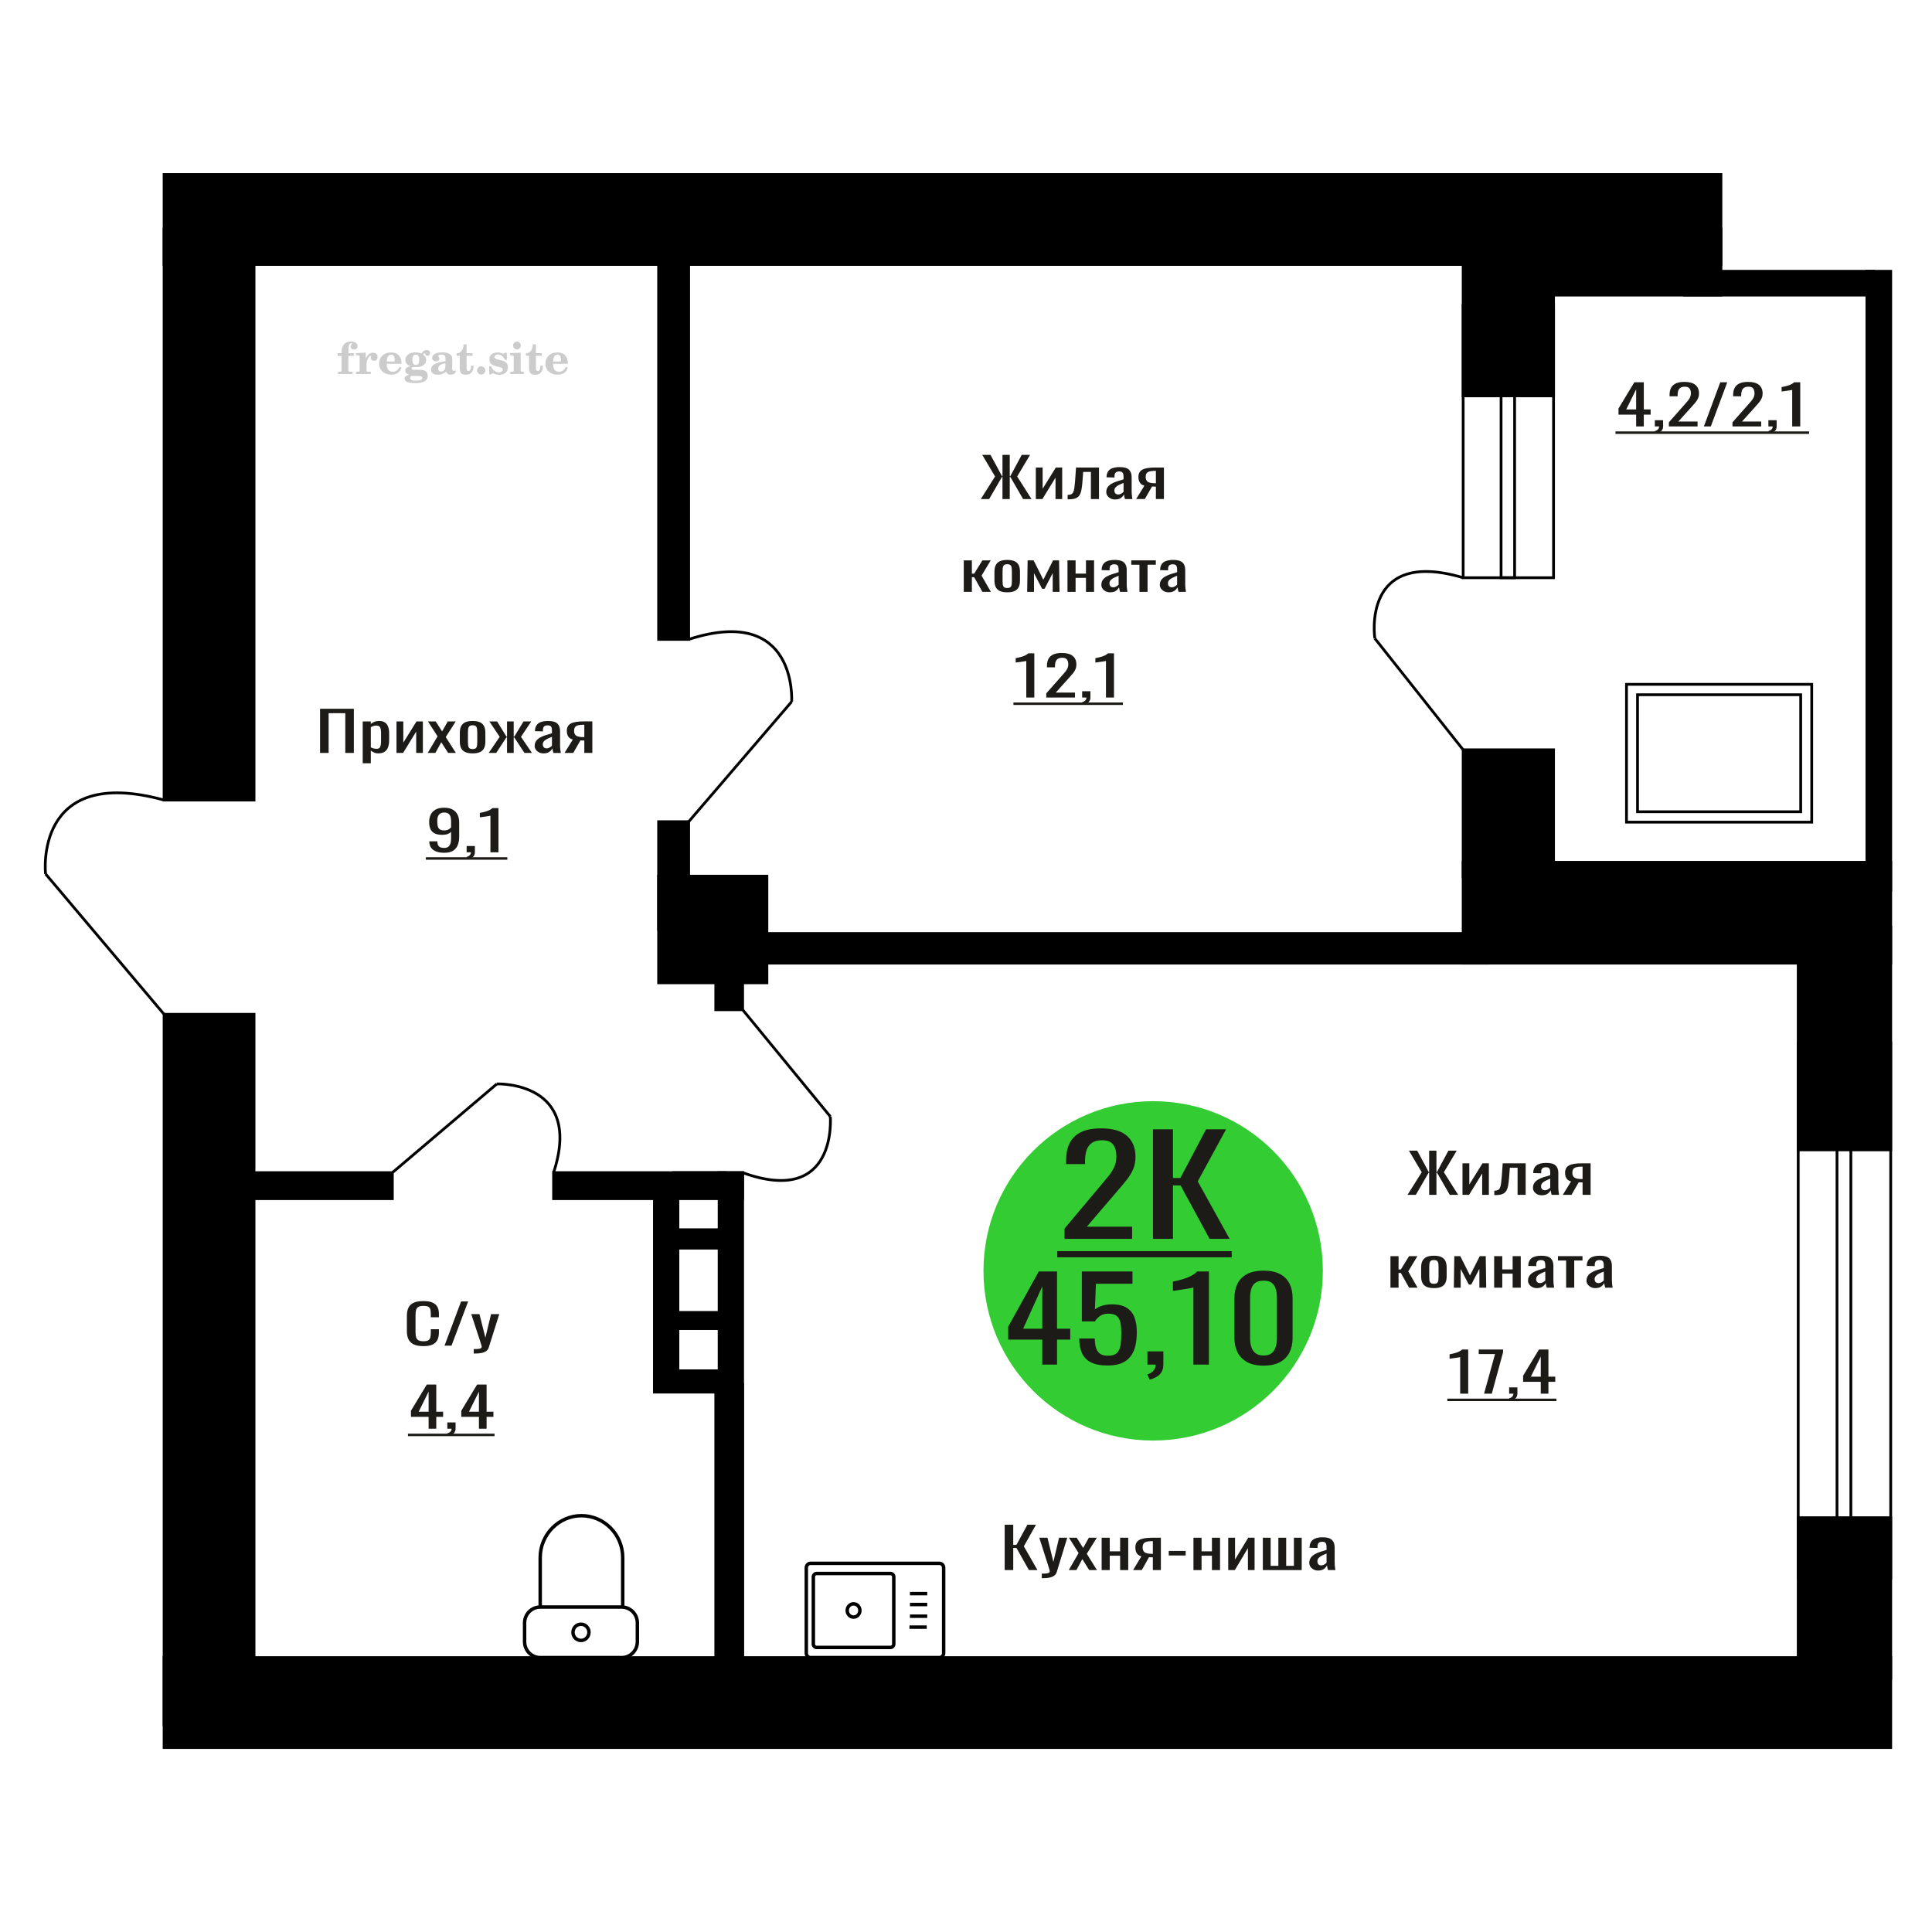 <?xml version="1.0" encoding="UTF-8"?>
<!DOCTYPE svg PUBLIC "-//W3C//DTD SVG 1.1//EN" "http://www.w3.org/Graphics/SVG/1.1/DTD/svg11.dtd">
<!-- Creator: CorelDRAW 2019 -->
<svg xmlns="http://www.w3.org/2000/svg" xml:space="preserve" width="140mm" height="140mm" version="1.1" style="shape-rendering:geometricPrecision; text-rendering:geometricPrecision; image-rendering:optimizeQuality; fill-rule:evenodd; clip-rule:evenodd"
viewBox="0 0 14000 14000"
 xmlns:xlink="http://www.w3.org/1999/xlink">
 <defs>
  <style type="text/css">
   <![CDATA[
    .str1 {stroke:black;stroke-width:25;stroke-miterlimit:22.926}
    .str0 {stroke:black;stroke-width:20;stroke-miterlimit:22.926}
    .fil4 {fill:none}
    .fil5 {fill:black}
    .fil1 {fill:#1C1B17}
    .fil2 {fill:#33CC33}
    .fil0 {fill:#1C1B17;fill-rule:nonzero}
    .fil3 {fill:#CCCCCC;fill-rule:nonzero}
   ]]>
  </style>
 </defs>
 <g id="Слой_x0020_1">
  <path class="fil0" d="M3068.31 9754.57c-31.54,0 -56.03,-4.75 -73.44,-14.23 -17.43,-9.49 -29.52,-22.27 -36.31,-38.34 -6.78,-16.07 -10.18,-33.99 -10.18,-53.75l0 -113.04c0,-21.6 3.4,-40.44 10.18,-56.51 6.79,-16.08 18.88,-28.53 36.31,-37.35 17.41,-8.83 41.9,-13.24 73.44,-13.24 27.88,0 49.97,3.69 66.3,11.06 16.31,7.38 28.05,17.92 35.2,31.62 7.16,13.7 10.73,30.17 10.73,49.41l0 25.29 -58.86 0 0 -22.53c0,-11.85 -0.82,-22.33 -2.48,-31.42 -1.66,-9.09 -6.14,-16.14 -13.47,-21.14 -7.34,-5.01 -19.63,-7.51 -36.86,-7.51 -17.61,0 -30.44,2.7 -38.52,8.1 -8.07,5.4 -13.29,13.04 -15.67,22.92 -2.4,9.88 -3.58,21.41 -3.58,34.59l0 126.86c0,16.08 1.83,28.79 5.5,38.14 3.66,9.36 9.72,16.01 18.15,19.96 8.44,3.96 19.81,5.93 34.12,5.93 16.87,0 28.96,-2.7 36.3,-8.1 7.34,-5.4 11.92,-12.85 13.75,-22.33 1.84,-9.49 2.76,-20.55 2.76,-33.2l0 -23.71 58.86 0 0 23.71c0,19.5 -3.29,36.69 -9.91,51.58 -6.59,14.88 -17.97,26.48 -34.1,34.78 -16.13,8.3 -38.88,12.45 -68.22,12.45z"/>
  <polygon id="1" class="fil0" points="3221.25,9751.01 3341.18,9430.87 3392.34,9430.87 3271.86,9751.01 "/>
  <path id="2" class="fil0" d="M3433.06 9808.32l0 -32.41c14.29,0 25.67,-0.46 34.1,-1.38 8.44,-0.93 14.49,-2.64 18.15,-5.14 3.68,-2.5 5.5,-6 5.5,-10.48 0,-2.37 -1.28,-7.64 -3.84,-15.8 -2.58,-8.17 -5.32,-16.87 -8.25,-26.09l-63.83 -194.45 59.43 0 42.91 170.74 41.26 -170.74 59.41 0 -75.92 241.09c-3.3,11.06 -9.35,19.82 -18.15,26.28 -8.81,6.46 -20.09,11.13 -33.84,14.03 -13.75,2.9 -30.34,4.35 -49.79,4.35l-7.14 0z"/>
  <path class="fil0" d="M3105.86 10352.94l0 -85.76 -127.89 0 0 -44.27 114.82 -190.11 68.58 0 0 196.83 49.53 0 0 37.55 -49.53 0 0 85.76 -55.51 0zm-71.84 -123.31l71.84 0 0 -145.45 -71.84 145.45z"/>
  <path id="1" class="fil0" d="M3250.09 10404.72l-9.26 -18.19c9.79,-2.37 17.5,-6.52 23.14,-12.45 5.61,-5.92 8.42,-12.97 8.42,-21.14l-31.02 0 0 -45.45 59.87 0 0 44.66c0,13.96 -4.17,25.1 -12.52,33.4 -8.34,8.3 -21.22,14.69 -38.63,19.17z"/>
  <path id="2" class="fil0" d="M3470.5 10352.94l0 -85.76 -127.89 0 0 -44.27 114.82 -190.11 68.57 0 0 196.83 49.53 0 0 37.55 -49.53 0 0 85.76 -55.5 0zm-71.84 -123.31l71.84 0 0 -145.45 -71.84 145.45z"/>
  <polygon id="3" class="fil1" points="2956.2,10388.87 3583.7,10388.87 3583.7,10406.84 2956.2,10406.84 "/>
  <circle class="fil2" cx="8356.24" cy="9209.18" r="1229.62"/>
  <path class="fil0" d="M7552.53 9888.36l0 -180.8 -246.98 0 0 -93.31 221.77 -400.76 132.42 0 0 414.92 95.64 0 0 79.15 -95.64 0 0 180.8 -107.21 0zm-138.73 -259.95l138.73 0 0 -306.61 -138.73 306.61z"/>
  <path id="1" class="fil0" d="M8026.54 9895.03c-51.15,0 -91.79,-7.78 -121.92,-23.33 -30.13,-15.56 -51.67,-38.05 -64.64,-67.49 -12.95,-29.44 -19.44,-64.43 -19.44,-104.98l112.46 0c0,20 2.1,39.58 6.31,58.74 4.2,19.16 13.13,34.99 26.79,47.49 13.66,12.5 34.52,18.75 62.54,18.75 30.83,0 52.9,-7.09 66.22,-21.25 13.31,-14.16 21.72,-33.33 25.21,-57.49 3.51,-24.16 5.27,-51.52 5.27,-82.07 0,-30.55 -2.11,-56.51 -6.31,-77.9 -4.2,-21.38 -12.97,-37.77 -26.28,-49.15 -13.31,-11.39 -34.33,-17.08 -63.06,-17.08 -23.12,0 -42.74,5.69 -58.86,17.08 -16.11,11.38 -28.03,24.3 -35.73,38.74l-95.64 0 0 -361.6 366.8 0 0 89.15 -264.86 0 -7.35 186.63c14.01,-11.66 31.36,-20.83 52.02,-27.49 20.68,-6.67 44.33,-10 70.94,-10 46.25,0 82.52,8.61 108.79,25.83 26.27,17.22 44.83,40.82 55.7,70.82 10.86,29.99 16.29,64.43 16.29,103.31 0,34.44 -3.15,66.51 -9.46,96.23 -6.3,29.72 -17.34,55.55 -33.11,77.49 -15.76,21.94 -37.3,39.02 -64.64,51.24 -27.32,12.22 -62,18.33 -104.04,18.33z"/>
  <path id="2" class="fil0" d="M8331.33 9997.51l-17.86 -38.33c18.91,-5 33.81,-13.75 44.67,-26.25 10.86,-12.49 16.28,-27.35 16.28,-44.57l-59.9 0 0 -95.81 115.61 0 0 94.14c0,29.44 -8.06,52.91 -24.17,70.41 -16.12,17.49 -41,30.96 -74.63,40.41z"/>
  <path id="3" class="fil0" d="M8647.68 9888.36l0 -558.22c-0.7,0.55 -8.58,2.22 -23.64,5 -15.08,2.77 -32.07,5.55 -50.98,8.33 -18.92,2.77 -35.73,5.27 -50.45,7.5 -14.71,2.22 -22.42,3.33 -23.11,3.33l0 -67.49c11.9,-2.22 25.74,-5.28 41.51,-9.16 15.76,-3.89 31.88,-8.61 48.34,-14.17 16.46,-5.55 32.23,-12.5 47.29,-20.83 15.08,-8.33 27.85,-18.05 38.36,-29.16l85.14 0 0 674.87 -112.46 0z"/>
  <path id="4" class="fil0" d="M9156.37 9895.86c-48.34,0 -88.11,-8.61 -119.28,-25.83 -31.18,-17.22 -54.31,-40.83 -69.37,-70.82 -15.07,-29.99 -22.6,-64.15 -22.6,-102.48l0 -290.78c0,-39.43 7.36,-74.01 22.07,-103.73 14.71,-29.71 37.67,-52.9 68.84,-69.56 31.18,-16.67 71.3,-25 120.34,-25 49.05,0 88.99,8.33 119.82,25 30.83,16.66 53.6,39.85 68.32,69.56 14.7,29.72 22.07,64.3 22.07,103.73l0 290.78c0,38.88 -7.54,73.32 -22.6,103.31 -15.07,30 -38.01,53.47 -68.84,70.41 -30.83,16.94 -70.42,25.41 -118.77,25.41zm0 -73.32c26.63,0 46.78,-6.11 60.44,-18.33 13.66,-12.22 23.12,-27.91 28.37,-47.07 5.26,-19.17 7.88,-39.02 7.88,-59.58l0 -292.44c0,-21.66 -2.44,-42.07 -7.35,-61.24 -4.91,-19.16 -14.19,-34.57 -27.85,-46.24 -13.67,-11.66 -34.16,-17.49 -61.49,-17.49 -27.32,0 -48,5.83 -62.01,17.49 -14,11.67 -23.46,27.08 -28.37,46.24 -4.91,19.17 -7.35,39.58 -7.35,61.24l0 292.44c0,20.56 2.62,40.41 7.87,59.58 5.26,19.16 15.07,34.85 29.43,47.07 14.36,12.22 34.51,18.33 60.43,18.33z"/>
  <path class="fil0" d="M7713.9 8977.24l0 -74.48 264.1 -314.6c19.67,-23.53 37.84,-45.41 54.5,-65.67 16.67,-20.25 30.34,-41.65 41.03,-64.19 10.68,-22.54 16.02,-48.51 16.02,-77.92 0,-36.59 -7.69,-65.33 -23.07,-86.24 -15.39,-20.91 -42.31,-31.36 -80.77,-31.36 -32.48,0 -57.7,6.86 -75.65,20.58 -17.95,13.72 -30.34,31.69 -37.18,53.9 -6.84,22.22 -10.26,46.06 -10.26,71.55l0 26.46 -137.18 0 0 -27.44c0,-47.7 8.33,-88.7 24.99,-123 16.67,-34.3 43.61,-60.93 80.78,-79.88 37.18,-18.95 86.54,-28.42 148.08,-28.42 83.77,0 146.16,18.13 187.18,54.39 41.04,36.27 61.55,86.41 61.55,150.44 0,33.98 -5.35,63.71 -16.02,89.19 -10.69,25.48 -24.58,49.33 -41.68,71.54 -17.09,22.22 -35.9,45.09 -56.41,68.61l-238.47 278.33 328.22 0 0 88.21 -489.76 0z"/>
  <polygon id="1" class="fil0" points="8354.94,8977.24 8354.94,8183.39 8499.82,8183.39 8499.82,8536.21 8553.66,8536.21 8739.57,8183.39 8884.45,8183.39 8679.31,8560.71 8910.09,8977.24 8765.21,8977.24 8554.95,8590.12 8499.82,8590.12 8499.82,8977.24 "/>
  <polygon id="2" class="fil1" points="7661.34,9066.34 8925.47,9066.34 8925.47,9110.89 7661.34,9110.89 "/>
  <path class="fil3" d="M2446.79 2579.06l0 -20 28.15 0 0 -6.35c0,-24.71 5.87,-43.87 17.67,-57.58 11.8,-13.7 28.37,-20.53 49.64,-20.53 14.92,0 26.72,3.07 35.45,9.16 8.74,6.08 13.13,14.28 13.13,24.6 0,7.68 -2.33,13.71 -6.99,18.1 -4.65,4.39 -11.11,6.56 -19.42,6.56 -6.82,0 -12.38,-2.01 -16.67,-6.03 -4.28,-4.02 -6.45,-9.21 -6.45,-15.5 0,-6.62 2.96,-12.49 8.94,-17.68 1.22,-1.22 1.85,-2.01 1.85,-2.33 0,-1.11 -0.53,-1.96 -1.53,-2.43 -1.06,-0.53 -2.75,-0.8 -5.13,-0.8 -7.89,0 -13.34,4.03 -16.36,12.02 -3.07,7.99 -4.6,24.23 -4.6,48.73l0 10.06 39.95 0 0 20 -39.95 0 0 102.87c0,4.66 0.95,7.83 2.91,9.52 1.96,1.7 5.72,2.54 11.27,2.54l16.94 0 0 15.88 -105.41 0 0 -15.88 13.91 -0.31c4.24,-0.21 7.09,-1.11 8.63,-2.81 1.48,-1.64 2.22,-4.6 2.22,-8.94l0 -102.87 -28.15 0z"/>
  <path id="1" class="fil3" d="M2580.67 2709.87l0 -15.88 14.87 -0.31c4.34,-0.32 7.25,-1.27 8.68,-2.86 1.43,-1.59 2.17,-4.55 2.17,-8.89l0 -95.04c0,-5.08 -1.11,-8.47 -3.39,-10.11 -2.27,-1.64 -6.98,-2.48 -14.13,-2.48 -0.95,0 -2.48,0.05 -4.6,0.16 -2.12,0.1 -3.7,0.15 -4.87,0.15l0 -15.55 70.75 -3.5 0 43.71c6.25,-14.34 13.65,-25.18 22.39,-32.49 8.67,-7.25 18.46,-10.9 29.42,-10.9 10.16,0 18.41,2.86 24.76,8.52 6.35,5.72 9.53,12.97 9.53,21.86 0,8.67 -2.33,15.61 -7.04,20.85 -4.71,5.23 -10.9,7.83 -18.57,7.83 -7.15,0 -12.97,-2.28 -17.47,-6.88 -4.49,-4.61 -6.77,-10.59 -6.77,-17.94 0,-2.91 0.48,-5.56 1.43,-8.04 0.9,-2.49 2.38,-4.87 4.34,-7.15 -11.8,3.81 -20.75,12.01 -26.94,24.5 -6.19,12.49 -9.31,28.79 -9.31,48.84l0 33.66c0,4.34 0.74,7.3 2.22,8.94 1.54,1.7 4.39,2.6 8.63,2.81l20.27 0.31 0 15.88 -106.37 0z"/>
  <path id="2" class="fil3" d="M2895.05 2657.48l13.97 6.67c-4.97,16.62 -13.65,29.26 -26.09,37.89 -12.48,8.62 -28.31,12.91 -47.51,12.91 -26.36,0 -47.58,-7.41 -63.77,-22.17 -16.14,-14.77 -24.23,-34.13 -24.23,-58.1 0,-23.92 8.04,-43.4 24.07,-58.32 16.09,-14.92 37.1,-22.38 63.03,-22.38 23.65,0 42.01,6.82 55.14,20.53 13.12,13.65 19.68,32.86 19.68,57.52l0 4.18 -106.68 0 0 2.17c0,18.36 3.7,32.23 11.06,41.59 7.41,9.37 18.41,14.02 32.97,14.02 10.63,0 20,-3.06 28.04,-9.2 8.1,-6.14 14.87,-15.24 20.32,-27.31zm-92.39 -37.78l48.79 0c3.33,0 5.66,-0.74 6.98,-2.17 1.33,-1.43 2.02,-4.07 2.02,-7.94 0,-13.65 -2.07,-23.6 -6.14,-29.79 -4.08,-6.19 -10.48,-9.31 -19.26,-9.31 -10.11,0 -17.84,4.07 -23.18,12.17 -5.29,8.15 -8.36,20.48 -9.21,37.04z"/>
  <path id="3" class="fil3" d="M2967.65 2715.64c-10.26,-2.59 -17.99,-6.41 -23.23,-11.54 -5.23,-5.13 -7.83,-11.43 -7.83,-19 0,-8.36 3.44,-15.24 10.37,-20.69 6.94,-5.39 16.94,-9.1 29.96,-11.06 -12.81,-3.43 -22.55,-9.04 -29.27,-16.93 -6.72,-7.83 -10.1,-17.41 -10.1,-28.68 0,-16.09 6.82,-29.21 20.47,-39.26 13.66,-10.11 31.49,-15.14 53.5,-15.14 7.78,0 15.08,0.8 22.02,2.33 6.93,1.54 13.65,3.86 20.16,6.93l5.45 -7.88c4.23,-6.03 9.31,-10.64 15.18,-13.92 5.88,-3.28 12.02,-4.92 18.42,-4.92 7.04,0 12.75,2.01 17.2,6.03 4.44,4.08 6.67,9.26 6.67,15.56 0,6.19 -1.7,11.27 -5.14,15.13 -3.38,3.87 -7.83,5.82 -13.28,5.82 -3.76,0 -6.93,-0.79 -9.63,-2.38 -2.7,-1.64 -4.87,-4.07 -6.51,-7.35 -0.63,-1.27 -1,-2.81 -1.22,-4.66 -0.31,-2.59 -1.43,-3.91 -3.28,-4.02 -1.85,0 -3.91,0.9 -6.19,2.7 -2.27,1.8 -4.13,4.07 -5.55,6.82 7.83,5.4 13.54,11.17 17.14,17.36 3.6,6.25 5.4,13.39 5.4,21.43 0,16.14 -6.56,28.79 -19.63,37.94 -13.07,9.16 -31.23,13.76 -54.46,13.76 -1.95,0 -4.71,-0.1 -8.25,-0.32 -3.49,-0.21 -6.03,-0.31 -7.57,-0.31 -4.87,0 -8.68,0.9 -11.37,2.75 -2.76,1.8 -4.13,4.29 -4.13,7.46 0,3.65 1.21,6.19 3.65,7.62 2.43,1.43 6.67,2.17 12.75,2.17l23.02 0c12.07,0 22.6,0.37 31.54,1.16 8.99,0.8 15.13,1.8 18.57,3.02 8.68,3.12 15.45,8.26 20.32,15.5 4.87,7.25 7.31,15.62 7.31,25.09 0,16.72 -7.94,29.58 -23.82,38.57 -15.87,9 -38.63,13.5 -68.31,13.5 -25.24,0 -44.24,-2.75 -56.99,-8.2 -12.76,-5.51 -19.16,-13.66 -19.16,-24.5 0,-7.15 3.12,-13.08 9.31,-17.89 6.19,-4.82 15.03,-8.15 26.51,-10zm15.62 8.84c-4.03,1.64 -6.88,3.54 -8.58,5.66 -1.69,2.11 -2.54,4.87 -2.54,8.31 0,6.93 3.02,12.06 9,15.34 5.98,3.33 15.29,4.98 27.94,4.98 17.14,0 29.84,-1.59 38.05,-4.71 8.2,-3.18 12.33,-8.05 12.33,-14.72 0,-5.23 -2.23,-9.04 -6.67,-11.37 -4.45,-2.33 -12.07,-3.49 -22.86,-3.49l-46.67 0zm5.39 -117.59c0,13.07 1.96,22.6 5.88,28.58 3.97,5.98 10.1,8.99 18.52,8.99 8.46,0 14.71,-3.01 18.78,-9.1 4.02,-6.03 6.04,-15.5 6.04,-28.47 0,-12.7 -2.02,-22.12 -6.04,-28.2 -4.07,-6.09 -10.32,-9.16 -18.78,-9.16 -8.42,0 -14.55,3.07 -18.52,9.16 -3.92,6.08 -5.88,15.5 -5.88,28.2z"/>
  <path id="4" class="fil3" d="M3227.79 2633.03c-18.79,3.02 -32.17,7.47 -40.11,13.34 -7.99,5.87 -11.96,14.13 -11.96,24.82 0,6.51 1.8,11.64 5.34,15.5 3.55,3.81 8.37,5.72 14.35,5.72 9.78,0 17.67,-3.65 23.54,-10.96 5.88,-7.3 8.84,-17.3 8.84,-30l0 -18.42zm49.21 40.22c0,5.08 0.9,8.68 2.7,10.85 1.8,2.17 4.76,3.23 8.79,3.23 1.85,0 3.96,-0.53 6.35,-1.64 2.38,-1.06 3.86,-1.59 4.49,-1.59 1.22,0 2.23,0.37 2.97,1.22 0.68,0.84 1.06,2.01 1.06,3.59 0,6.62 -3.76,12.65 -11.33,18.16 -7.57,5.45 -16.61,8.2 -27.15,8.2 -7.88,0 -14.6,-2.07 -20.16,-6.25 -5.61,-4.18 -8.89,-9.57 -9.94,-16.14 -8.68,7.09 -18.53,12.6 -29.53,16.51 -11.01,3.92 -22.33,5.88 -34.03,5.88 -15.18,0 -26.99,-3.28 -35.35,-9.9 -8.36,-6.61 -12.54,-15.93 -12.54,-27.94 0,-15.98 8.42,-28.84 25.19,-38.47 16.78,-9.68 43.34,-16.93 79.59,-21.8l0 -17.25c0,-11.17 -2.22,-19.05 -6.67,-23.71 -4.44,-4.65 -11.85,-6.98 -22.17,-6.98 -6.72,0 -12.38,1.11 -16.94,3.33 -4.6,2.22 -6.93,4.82 -6.93,7.67 0,0.74 1.38,2.86 4.13,6.41 2.75,3.49 4.13,7.41 4.13,11.8 0,5.98 -2.33,10.79 -7.04,14.5 -4.71,3.65 -10.85,5.5 -18.36,5.5 -7.68,0 -14.03,-2.22 -19.11,-6.67 -5.02,-4.44 -7.56,-10 -7.56,-16.72 0,-13.23 6.35,-23.49 19.05,-30.8 12.75,-7.25 30.69,-10.9 53.97,-10.9 13.02,0 24.45,1.33 34.35,3.97 9.84,2.59 17.99,6.51 24.39,11.64 5.08,3.97 8.63,8.42 10.64,13.44 2.01,4.98 3.01,12.65 3.01,22.97l0 67.89z"/>
  <path id="5" class="fil3" d="M3430.84 2649.86c0,0.74 0.1,1.85 0.26,3.34 0.16,1.48 0.21,2.59 0.21,3.33 0,18.57 -4.92,33.07 -14.76,43.5 -9.9,10.37 -23.6,15.56 -41.12,15.56 -15.98,0 -27.36,-3.76 -34.08,-11.33 -6.72,-7.51 -10.05,-20.8 -10.05,-39.85l0 -86.62 -22.86 0 0 -17.04c15.72,-1 27.94,-7.14 36.62,-18.31 8.68,-11.16 13.44,-26.93 14.29,-47.2l21.8 0 0 63.82 42.86 0 0 18.73 -42.86 0 0 84.14c0,10.74 1,17.88 2.96,21.38 1.96,3.54 5.4,5.29 10.37,5.29 6.09,0 10.69,-3.23 13.87,-9.63 3.12,-6.41 4.87,-16.09 5.18,-29.11l17.31 0z"/>
  <path id="6" class="fil3" d="M3486.98 2654.62c8.05,0 15.03,2.92 20.91,8.79 5.87,5.82 8.83,12.8 8.83,20.95 0,8.21 -2.91,15.24 -8.78,21.12 -5.82,5.87 -12.81,8.84 -20.96,8.84 -8.09,0 -15.02,-2.97 -20.85,-8.84 -5.87,-5.88 -8.78,-12.91 -8.78,-21.12 0,-8.04 2.96,-15.02 8.84,-20.9 5.87,-5.87 12.8,-8.84 20.79,-8.84z"/>
  <path id="7" class="fil3" d="M3544.66 2653.99l13.71 0c6.51,14.39 14.76,25.4 24.76,33.02 10.06,7.62 21.22,11.43 33.61,11.43 8.09,0 14.49,-1.8 19.2,-5.34 4.77,-3.6 7.15,-8.37 7.15,-14.4 0,-5.4 -2.07,-9.52 -6.25,-12.43 -4.18,-2.91 -13.07,-5.77 -26.72,-8.58 -23.44,-4.49 -39.95,-10.84 -49.53,-18.94 -9.58,-8.1 -14.34,-19.42 -14.34,-33.97 0,-16.14 5.34,-28.63 16.03,-37.47 10.69,-8.89 25.88,-13.33 45.51,-13.33 7.3,0 14.29,0.9 20.8,2.75 6.56,1.85 12.54,4.5 17.94,7.99l12.43 -8.52 13.07 0 1.54 50.8 -14.92 0c-5.56,-11.91 -12.76,-21.27 -21.54,-27.99 -8.79,-6.72 -18.21,-10.11 -28.31,-10.11 -7.68,0 -13.92,1.69 -18.73,5.13 -4.87,3.44 -7.31,7.73 -7.31,12.91 0,9.85 12.54,16.99 37.57,21.44 3.02,0.52 5.35,0.95 6.99,1.27 17.67,3.28 31.01,9.26 39.9,17.93 8.89,8.68 13.33,19.95 13.33,33.77 0,16.66 -5.61,29.84 -16.82,39.58 -11.22,9.79 -26.52,14.66 -45.94,14.66 -8.67,0 -16.93,-1.01 -24.66,-3.07 -7.77,-2.07 -14.76,-5.03 -21.11,-8.95l-13.65 9.48 -12.75 0 -0.96 -59.06z"/>
  <path id="8" class="fil3" d="M3718.28 2503.49c0,-7.88 2.7,-14.55 8.15,-20 5.45,-5.5 12.01,-8.25 19.79,-8.25 7.46,0 13.92,2.75 19.42,8.31 5.45,5.55 8.2,12.17 8.2,19.94 0,7.78 -2.7,14.45 -8.15,20.11 -5.45,5.67 -11.9,8.47 -19.47,8.47 -7.78,0 -14.34,-2.75 -19.79,-8.31 -5.45,-5.55 -8.15,-12.27 -8.15,-20.27zm54.29 178.39c0,4.44 0.74,7.51 2.17,9.1 1.48,1.59 4.39,2.49 8.73,2.7l12.6 0.31 0 15.88 -98.11 0 0 -15.88 13.81 -0.31c4.29,-0.21 7.2,-1.11 8.68,-2.81 1.53,-1.64 2.28,-4.65 2.28,-8.99l0 -95.04c0,-5.03 -1.12,-8.42 -3.39,-10.06 -2.28,-1.64 -6.93,-2.48 -13.97,-2.48 -0.95,0 -2.44,0.05 -4.61,0.16 -2.11,0.1 -3.75,0.15 -5.02,0.15l0 -15.55 76.83 -3.5 0 126.32z"/>
  <path id="9" class="fil3" d="M3933.13 2649.86c0,0.74 0.1,1.85 0.26,3.34 0.16,1.48 0.21,2.59 0.21,3.33 0,18.57 -4.92,33.07 -14.76,43.5 -9.9,10.37 -23.6,15.56 -41.12,15.56 -15.98,0 -27.36,-3.76 -34.08,-11.33 -6.72,-7.51 -10.05,-20.8 -10.05,-39.85l0 -86.62 -22.86 0 0 -17.04c15.72,-1 27.94,-7.14 36.62,-18.31 8.68,-11.16 13.44,-26.93 14.29,-47.2l21.8 0 0 63.82 42.86 0 0 18.73 -42.86 0 0 84.14c0,10.74 1,17.88 2.96,21.38 1.96,3.54 5.4,5.29 10.37,5.29 6.09,0 10.69,-3.23 13.87,-9.63 3.12,-6.41 4.87,-16.09 5.18,-29.11l17.31 0z"/>
  <path id="10" class="fil3" d="M4100.29 2657.48l13.97 6.67c-4.97,16.62 -13.65,29.26 -26.09,37.89 -12.48,8.62 -28.31,12.91 -47.51,12.91 -26.36,0 -47.58,-7.41 -63.77,-22.17 -16.14,-14.77 -24.23,-34.13 -24.23,-58.1 0,-23.92 8.04,-43.4 24.07,-58.32 16.09,-14.92 37.1,-22.38 63.03,-22.38 23.65,0 42.01,6.82 55.14,20.53 13.12,13.65 19.68,32.86 19.68,57.52l0 4.18 -106.68 0 0 2.17c0,18.36 3.7,32.23 11.06,41.59 7.41,9.37 18.41,14.02 32.97,14.02 10.63,0 20,-3.06 28.04,-9.2 8.1,-6.14 14.87,-15.24 20.32,-27.31zm-92.39 -37.78l48.79 0c3.33,0 5.66,-0.74 6.98,-2.17 1.33,-1.43 2.02,-4.07 2.02,-7.94 0,-13.65 -2.07,-23.6 -6.14,-29.79 -4.08,-6.19 -10.48,-9.31 -19.26,-9.31 -10.11,0 -17.84,4.07 -23.18,12.17 -5.29,8.15 -8.36,20.48 -9.21,37.04z"/>
  <polygon class="fil0" points="7280.24,11377.47 7280.24,11048.83 7342.28,11048.83 7342.28,11194.89 7365.33,11194.89 7444.93,11048.83 7506.96,11048.83 7419.13,11205.03 7517.93,11377.47 7455.9,11377.47 7365.87,11217.21 7342.28,11217.21 7342.28,11377.47 "/>
  <path id="1" class="fil0" d="M7549.23 11436.3l0 -33.27c14.27,0 25.61,-0.47 34.02,-1.42 8.42,-0.95 14.47,-2.7 18.12,-5.27 3.67,-2.57 5.49,-6.16 5.49,-10.76 0,-2.43 -1.28,-7.84 -3.84,-16.22 -2.56,-8.39 -5.3,-17.32 -8.24,-26.78l-63.67 -199.62 59.29 0 42.81 175.27 41.17 -175.27 59.28 0 -75.75 247.49c-3.29,11.36 -9.33,20.36 -18.11,26.98 -8.79,6.63 -20.04,11.43 -33.76,14.41 -13.72,2.97 -30.28,4.46 -49.68,4.46l-7.13 0z"/>
  <polygon id="2" class="fil0" points="7744.65,11377.47 7816.02,11254.13 7746.3,11142.96 7802.29,11142.96 7848.95,11217.21 7890.12,11142.96 7947.76,11142.96 7875.31,11259.4 7948.86,11377.47 7892.87,11377.47 7842.92,11297.95 7800.1,11377.47 "/>
  <polygon id="3" class="fil0" points="7982.9,11377.47 7982.9,11142.96 8041.63,11142.96 8041.63,11241.55 8116.84,11241.55 8116.84,11142.96 8175.57,11142.96 8175.57,11377.47 8116.84,11377.47 8116.84,11273.2 8041.63,11273.2 8041.63,11377.47 "/>
  <path id="4" class="fil0" d="M8210.71 11377.47l59.83 -99.4c-10.24,-2.98 -18.58,-7.44 -24.98,-13.39 -6.4,-5.95 -11.07,-13.26 -13.99,-21.91 -2.93,-8.66 -4.39,-18.4 -4.39,-29.21 0,-12.45 2.19,-23.13 6.58,-32.06 4.39,-8.92 11.34,-16.23 20.87,-21.91 9.51,-5.68 22.13,-9.87 37.87,-12.57 15.73,-2.71 35.13,-4.06 58.19,-4.06l61.48 0 0 234.51 -58.19 0 0 -92.51c-5.85,0 -10.8,-0.06 -14.82,-0.2 -4.03,-0.13 -8.41,-0.34 -13.18,-0.61l-52.14 93.32 -63.13 0zm136.68 -117.66c0.74,0 1.92,0 3.57,0 1.65,0 2.65,0 3.02,0l0 -92.1c-0.37,0 -1.37,0 -3.02,0 -1.65,0 -2.65,0 -3.02,0 -17.19,0 -30.83,1.55 -40.9,4.66 -10.07,3.11 -17.1,7.98 -21.13,14.61 -4.02,6.63 -6.04,15.49 -6.04,26.58 0,15.41 4.67,26.91 14.01,34.48 9.32,7.58 27.16,11.5 53.51,11.77z"/>
  <polygon id="5" class="fil0" points="8469.26,11271.57 8469.26,11238.71 8591.68,11238.71 8591.68,11271.57 "/>
  <polygon id="6" class="fil0" points="8648.22,11377.47 8648.22,11142.96 8706.95,11142.96 8706.95,11241.55 8782.16,11241.55 8782.16,11142.96 8840.9,11142.96 8840.9,11377.47 8782.16,11377.47 8782.16,11273.2 8706.95,11273.2 8706.95,11377.47 "/>
  <polygon id="7" class="fil0" points="8900.18,11377.47 8900.18,11142.96 8949.59,11142.96 8949.59,11300.79 9045.1,11142.96 9091.21,11142.96 9091.21,11377.47 9042.91,11377.47 9042.91,11218.42 8947.94,11377.47 "/>
  <polygon id="8" class="fil0" points="9151.05,11377.47 9151.05,11142.96 9207.59,11142.96 9207.59,11346.63 9263.58,11346.63 9263.58,11142.96 9320.12,11142.96 9320.12,11346.63 9376.12,11346.63 9376.12,11142.96 9432.66,11142.96 9432.66,11377.47 "/>
  <path id="9" class="fil0" d="M9551.23 11380.72c-12.44,0 -23.43,-2.64 -32.94,-7.92 -9.51,-5.27 -17.02,-12.03 -22.5,-20.28 -5.49,-8.25 -8.24,-16.98 -8.24,-26.17 0,-14.61 3.3,-26.92 9.88,-36.92 6.59,-10.01 15.65,-18.46 27.18,-25.36 11.53,-6.9 24.88,-12.92 40.07,-18.06 15.18,-5.14 31.19,-10.14 48.03,-15.01l0 -16.63c0,-9.47 -0.73,-17.31 -2.2,-23.54 -1.46,-6.22 -4.48,-10.88 -9.05,-13.99 -4.58,-3.11 -11.44,-4.67 -20.6,-4.67 -8.05,0 -14.54,1.35 -19.48,4.06 -4.94,2.7 -8.51,6.56 -10.7,11.56 -2.19,5.01 -3.29,10.89 -3.29,17.65l0 11.77 -58.19 -1.63c0.73,-25.96 8.78,-45.1 24.15,-57.41 15.37,-12.3 39.16,-18.46 71.36,-18.46 31.48,0 53.8,6.36 66.97,19.07 13.18,12.71 19.77,31.11 19.77,55.18l0 107.11c0,7.31 0.27,14.34 0.82,21.1 0.54,6.76 1.29,13.05 2.19,18.87 0.92,5.81 1.75,11.29 2.48,16.43l-53.8 0c-1.1,-4.33 -2.47,-9.81 -4.12,-16.43 -1.64,-6.63 -2.83,-12.65 -3.56,-18.06 -3.67,9.2 -10.72,17.79 -21.13,25.77 -10.43,7.98 -24.8,11.97 -43.1,11.97zm23.06 -37.33c5.84,0 11.34,-1.22 16.46,-3.65 5.12,-2.44 9.71,-5.21 13.72,-8.32 4.04,-3.11 6.78,-5.61 8.24,-7.51l0 -66.54c-9.16,3.79 -17.75,7.58 -25.8,11.36 -8.05,3.79 -15.1,7.78 -21.13,11.97 -6.05,4.2 -10.8,8.93 -14.28,14.2 -3.47,5.28 -5.22,11.3 -5.22,18.06 0,9.47 2.38,16.9 7.15,22.31 4.75,5.41 11.7,8.12 20.86,8.12z"/>
  <polygon class="fil0" points="2319.29,5456.07 2319.29,5135.93 2564.13,5135.93 2564.13,5456.07 2502.1,5456.07 2502.1,5167.95 2381.32,5167.95 2381.32,5456.07 "/>
  <path id="1" class="fil0" d="M2628.35 5531.16l0 -303.53 58.74 0 0 18.18c6.96,-5.8 15.38,-10.81 25.26,-15.02 9.89,-4.22 21.6,-6.32 35.14,-6.32 16.46,0 29.54,3.09 39.25,9.28 9.7,6.2 16.92,13.97 21.68,23.32 4.75,9.36 7.86,18.84 9.34,28.46 1.45,9.62 2.19,17.85 2.19,24.7l0 55.33c0,16.08 -2.19,31.29 -6.6,45.65 -4.39,14.36 -12.35,25.95 -23.87,34.78 -11.53,8.83 -27.73,13.24 -48.59,13.24 -11.33,0 -21.4,-2.04 -30.18,-6.12 -8.79,-4.09 -16.66,-8.77 -23.62,-14.03l0 92.08 -58.74 0zm101.01 -105.13c10.25,0 17.57,-2.7 21.96,-8.1 4.4,-5.4 7.14,-12.71 8.24,-21.93 1.1,-9.23 1.65,-19.37 1.65,-30.44l0 -55.33c0,-9.49 -0.74,-18.25 -2.19,-26.28 -1.48,-8.04 -4.59,-14.43 -9.34,-19.17 -4.76,-4.74 -12.26,-7.12 -22.51,-7.12 -7.68,0 -15,1.19 -21.96,3.56 -6.95,2.37 -12.99,5.14 -18.12,8.3l0 146.24c5.49,2.89 11.71,5.33 18.67,7.31 6.96,1.97 14.82,2.96 23.6,2.96z"/>
  <polygon id="2" class="fil0" points="2873.19,5456.07 2873.19,5227.63 2922.6,5227.63 2922.6,5381.37 3018.12,5227.63 3064.23,5227.63 3064.23,5456.07 3015.92,5456.07 3015.92,5301.14 2920.96,5456.07 "/>
  <polygon id="3" class="fil0" points="3099.37,5456.07 3170.74,5335.92 3101.01,5227.63 3157.01,5227.63 3203.67,5299.95 3244.84,5227.63 3302.48,5227.63 3230.02,5341.06 3303.58,5456.07 3247.59,5456.07 3197.63,5378.6 3154.82,5456.07 "/>
  <path id="4" class="fil0" d="M3424.89 5459.23c-23.42,0 -41.9,-3.42 -55.43,-10.27 -13.54,-6.85 -23.16,-16.6 -28.82,-29.25 -5.68,-12.65 -8.52,-27.54 -8.52,-44.66l0 -66.4c0,-17.13 2.84,-32.01 8.52,-44.66 5.66,-12.65 15.28,-22.4 28.82,-29.25 13.53,-6.85 32.01,-10.27 55.43,-10.27 23.43,0 41.82,3.42 55.17,10.27 13.36,6.85 22.88,16.6 28.56,29.25 5.67,12.65 8.5,27.53 8.5,44.66l0 66.4c0,17.12 -2.83,32.01 -8.5,44.66 -5.68,12.65 -15.2,22.4 -28.56,29.25 -13.35,6.85 -31.74,10.27 -55.17,10.27zm0 -31.22c11.35,0 19.31,-2.37 23.89,-7.12 4.57,-4.74 7.32,-11 8.23,-18.77 0.91,-7.77 1.37,-15.87 1.37,-24.31l0 -71.53c0,-8.7 -0.46,-16.87 -1.37,-24.51 -0.91,-7.64 -3.66,-13.9 -8.23,-18.77 -4.58,-4.87 -12.54,-7.31 -23.89,-7.31 -11.33,0 -19.39,2.44 -24.15,7.31 -4.75,4.87 -7.59,11.13 -8.5,18.77 -0.92,7.64 -1.38,15.81 -1.38,24.51l0 71.53c0,8.44 0.46,16.54 1.38,24.31 0.91,7.77 3.75,14.03 8.5,18.77 4.76,4.75 12.82,7.12 24.15,7.12z"/>
  <polygon id="5" class="fil0" points="3541.28,5456.07 3620.88,5339.48 3546.22,5227.63 3602.21,5227.63 3669.73,5337.5 3674.13,5337.5 3674.13,5227.63 3722.44,5227.63 3722.44,5337.5 3726.83,5337.5 3793.81,5227.63 3849.8,5227.63 3775.14,5339.48 3854.74,5456.07 3800.39,5456.07 3726.83,5343.82 3722.44,5343.82 3722.44,5456.07 3674.13,5456.07 3674.13,5343.82 3669.19,5343.82 3595.63,5456.07 "/>
  <path id="6" class="fil0" d="M3938.19 5459.23c-12.45,0 -23.43,-2.57 -32.95,-7.71 -9.51,-5.13 -17.01,-11.72 -22.5,-19.76 -5.48,-8.03 -8.24,-16.53 -8.24,-25.49 0,-14.23 3.3,-26.22 9.88,-35.96 6.6,-9.75 15.65,-17.99 27.18,-24.71 11.53,-6.72 24.88,-12.58 40.07,-17.58 15.19,-5.01 31.2,-9.89 48.04,-14.63l0 -16.2c0,-9.22 -0.73,-16.87 -2.2,-22.93 -1.46,-6.06 -4.49,-10.6 -9.05,-13.63 -4.57,-3.03 -11.44,-4.55 -20.59,-4.55 -8.06,0 -14.54,1.32 -19.49,3.96 -4.94,2.63 -8.51,6.39 -10.71,11.26 -2.19,4.87 -3.29,10.61 -3.29,17.19l0 11.46 -58.18 -1.58c0.72,-25.29 8.78,-43.93 24.15,-55.92 15.36,-11.99 39.16,-17.98 71.37,-17.98 31.47,0 53.79,6.19 66.96,18.57 13.18,12.38 19.77,30.3 19.77,53.75l0 104.34c0,7.12 0.27,13.97 0.82,20.55 0.55,6.59 1.29,12.72 2.2,18.38 0.91,5.67 1.74,11 2.46,16.01l-53.79 0c-1.1,-4.22 -2.48,-9.55 -4.11,-16.01 -1.66,-6.45 -2.84,-12.31 -3.57,-17.58 -3.67,8.95 -10.71,17.32 -21.14,25.09 -10.44,7.78 -24.8,11.66 -43.09,11.66zm23.06 -36.36c5.84,0 11.33,-1.19 16.46,-3.56 5.12,-2.37 9.71,-5.07 13.72,-8.1 4.03,-3.03 6.78,-5.47 8.24,-7.31l0 -64.82c-9.16,3.69 -17.76,7.38 -25.8,11.07 -8.05,3.69 -15.1,7.57 -21.14,11.66 -6.04,4.08 -10.79,8.69 -14.28,13.83 -3.47,5.14 -5.21,11 -5.21,17.59 0,9.22 2.38,16.47 7.14,21.74 4.75,5.27 11.71,7.9 20.87,7.9z"/>
  <path id="7" class="fil0" d="M4090.8 5456.07l59.83 -96.83c-10.25,-2.9 -18.57,-7.25 -24.97,-13.04 -6.4,-5.8 -11.07,-12.91 -14,-21.35 -2.93,-8.43 -4.39,-17.91 -4.39,-28.45 0,-12.12 2.19,-22.53 6.58,-31.23 4.39,-8.69 11.35,-15.81 20.87,-21.34 9.51,-5.53 22.14,-9.62 37.87,-12.25 15.74,-2.64 35.14,-3.95 58.2,-3.95l61.48 0 0 228.44 -58.19 0 0 -90.11c-5.86,0 -10.8,-0.07 -14.82,-0.2 -4.02,-0.13 -8.41,-0.33 -13.18,-0.59l-52.15 90.9 -63.13 0zm136.69 -114.62c0.73,0 1.93,0 3.57,0 1.65,0 2.65,0 3.02,0l0 -89.71c-0.37,0 -1.37,0 -3.02,0 -1.64,0 -2.66,0 -3.02,0 -17.19,0 -30.83,1.51 -40.89,4.54 -10.07,3.03 -17.11,7.77 -21.14,14.23 -4.03,6.45 -6.04,15.08 -6.04,25.89 0,15.02 4.66,26.21 14,33.59 9.33,7.38 27.17,11.2 53.52,11.46z"/>
  <path class="fil0" d="M10580.98 10099.06l0 -264.8c-0.35,0.26 -4.43,1.05 -12.24,2.37 -7.79,1.31 -16.59,2.63 -26.39,3.95 -9.79,1.32 -18.5,2.5 -26.13,3.56 -7.61,1.05 -11.6,1.58 -11.96,1.58l0 -32.02c6.17,-1.05 13.33,-2.5 21.49,-4.34 8.17,-1.85 16.51,-4.09 25.04,-6.72 8.52,-2.64 16.69,-5.93 24.48,-9.88 7.81,-3.96 14.43,-8.57 19.87,-13.84l44.08 0 0 320.14 -58.24 0z"/>
  <polygon id="1" class="fil0" points="10754.06,10099.06 10833.51,9812.12 10715.42,9812.12 10715.42,9778.92 10891.74,9778.92 10891.74,9799.48 10810.11,10099.06 "/>
  <path id="2" class="fil0" d="M10944.53 10150.84l-9.25 -18.19c9.79,-2.37 17.5,-6.52 23.13,-12.45 5.62,-5.92 8.43,-12.97 8.43,-21.14l-31.02 0 0 -45.45 59.87 0 0 44.66c0,13.96 -4.17,25.1 -12.52,33.4 -8.34,8.3 -21.22,14.69 -38.64,19.17z"/>
  <path id="3" class="fil0" d="M11164.95 10099.06l0 -85.76 -127.9 0 0 -44.27 114.83 -190.11 68.57 0 0 196.83 49.53 0 0 37.55 -49.53 0 0 85.76 -55.5 0zm-71.84 -123.31l71.84 0 0 -145.45 -71.84 145.45z"/>
  <polygon id="4" class="fil1" points="10487.93,10134.99 11278.15,10134.99 11278.15,10152.96 10487.93,10152.96 "/>
  <polygon class="fil0" points="10199.22,8658.26 10302.42,8494.63 10209.65,8338.12 10269.49,8338.12 10352.94,8492.66 10356.23,8492.66 10356.23,8338.12 10408.93,8338.12 10408.93,8492.66 10412.77,8492.66 10495.67,8338.12 10556.05,8338.12 10462.72,8494.63 10566.48,8658.26 10505.54,8658.26 10413.31,8498.19 10408.93,8498.19 10408.93,8658.26 10356.23,8658.26 10356.23,8498.19 10352.38,8498.19 10259.61,8658.26 "/>
  <polygon id="1" class="fil0" points="10597.77,8658.26 10597.77,8429.82 10647.18,8429.82 10647.18,8583.56 10742.7,8429.82 10788.81,8429.82 10788.81,8658.26 10740.5,8658.26 10740.5,8503.33 10645.54,8658.26 "/>
  <path id="2" class="fil0" d="M10828.34 8660.24l0 -32.02c10.97,0 19.67,-1.58 26.07,-4.74 6.41,-3.16 11.35,-8.5 14.82,-16.01 3.49,-7.51 6.14,-17.65 7.96,-30.43 1.84,-12.78 3.49,-28.79 4.95,-48.02l7.14 -99.2 166.33 0 0 228.44 -58.74 0 0 -196.43 -55.99 0 -4.95 67.19c-1.82,26.08 -4.47,47.69 -7.96,64.82 -3.47,17.12 -8.87,30.5 -16.19,40.11 -7.32,9.62 -17.1,16.41 -29.37,20.36 -12.26,3.95 -28.08,5.93 -47.49,5.93l-6.58 0z"/>
  <path id="3" class="fil0" d="M11172 8661.42c-12.44,0 -23.43,-2.57 -32.94,-7.71 -9.52,-5.13 -17.02,-11.72 -22.51,-19.76 -5.48,-8.03 -8.23,-16.53 -8.23,-25.49 0,-14.23 3.29,-26.22 9.87,-35.96 6.6,-9.75 15.66,-17.99 27.19,-24.71 11.52,-6.72 24.87,-12.58 40.07,-17.58 15.18,-5.01 31.19,-9.89 48.03,-14.63l0 -16.2c0,-9.22 -0.72,-16.87 -2.2,-22.93 -1.45,-6.06 -4.48,-10.6 -9.05,-13.63 -4.57,-3.03 -11.43,-4.55 -20.59,-4.55 -8.05,0 -14.54,1.32 -19.48,3.96 -4.95,2.63 -8.52,6.39 -10.71,11.26 -2.2,4.87 -3.3,10.61 -3.3,17.19l0 11.46 -58.18 -1.58c0.72,-25.29 8.78,-43.93 24.15,-55.92 15.37,-11.99 39.16,-17.98 71.37,-17.98 31.47,0 53.8,6.19 66.96,18.57 13.18,12.38 19.77,30.3 19.77,53.75l0 104.34c0,7.12 0.28,13.97 0.82,20.55 0.55,6.59 1.29,12.72 2.21,18.38 0.9,5.67 1.73,11 2.45,16.01l-53.79 0c-1.1,-4.22 -2.47,-9.55 -4.11,-16.01 -1.65,-6.45 -2.84,-12.31 -3.57,-17.58 -3.67,8.95 -10.71,17.32 -21.14,25.09 -10.43,7.78 -24.79,11.66 -43.09,11.66zm23.06 -36.36c5.85,0 11.33,-1.19 16.46,-3.56 5.12,-2.37 9.71,-5.07 13.72,-8.1 4.03,-3.03 6.78,-5.47 8.24,-7.31l0 -64.82c-9.15,3.69 -17.75,7.38 -25.79,11.07 -8.06,3.69 -15.1,7.57 -21.15,11.66 -6.04,4.08 -10.79,8.69 -14.27,13.83 -3.48,5.14 -5.21,11 -5.21,17.59 0,9.22 2.37,16.47 7.14,21.74 4.75,5.27 11.71,7.9 20.86,7.9z"/>
  <path id="4" class="fil0" d="M11324.61 8658.26l59.84 -96.83c-10.25,-2.9 -18.57,-7.25 -24.98,-13.04 -6.4,-5.8 -11.07,-12.91 -14,-21.35 -2.93,-8.43 -4.39,-17.91 -4.39,-28.45 0,-12.12 2.2,-22.53 6.59,-31.23 4.39,-8.69 11.34,-15.81 20.86,-21.34 9.51,-5.53 22.14,-9.62 37.88,-12.25 15.73,-2.64 35.14,-3.95 58.19,-3.95l61.48 0 0 228.44 -58.18 0 0 -90.11c-5.87,0 -10.81,-0.07 -14.82,-0.2 -4.03,-0.13 -8.42,-0.33 -13.19,-0.59l-52.15 90.9 -63.13 0zm136.69 -114.62c0.73,0 1.93,0 3.57,0 1.65,0 2.65,0 3.03,0l0 -89.71c-0.38,0 -1.38,0 -3.03,0 -1.64,0 -2.65,0 -3.02,0 -17.19,0 -30.83,1.51 -40.89,4.54 -10.07,3.03 -17.11,7.77 -21.14,14.23 -4.03,6.45 -6.04,15.08 -6.04,25.89 0,15.02 4.67,26.21 14,33.59 9.34,7.38 27.17,11.2 53.52,11.46z"/>
  <polygon id="5" class="fil0" points="10075.7,9330.94 10075.7,9102.5 10134.44,9102.5 10134.44,9198.93 10150.91,9198.93 10210.75,9102.5 10271.12,9102.5 10204.7,9213.16 10272.22,9330.94 10210.75,9330.94 10150.91,9224.23 10134.44,9224.23 10134.44,9330.94 "/>
  <path id="6" class="fil0" d="M10390.8 9334.1c-23.42,0 -41.91,-3.42 -55.44,-10.27 -13.54,-6.85 -23.15,-16.6 -28.82,-29.25 -5.68,-12.65 -8.51,-27.54 -8.51,-44.66l0 -66.4c0,-17.13 2.83,-32.01 8.51,-44.66 5.67,-12.65 15.28,-22.4 28.82,-29.25 13.53,-6.85 32.02,-10.27 55.44,-10.27 23.43,0 41.82,3.42 55.17,10.27 13.36,6.85 22.88,16.6 28.56,29.25 5.66,12.65 8.5,27.53 8.5,44.66l0 66.4c0,17.12 -2.84,32.01 -8.5,44.66 -5.68,12.65 -15.2,22.4 -28.56,29.25 -13.35,6.85 -31.74,10.27 -55.17,10.27zm0 -31.22c11.35,0 19.31,-2.37 23.89,-7.12 4.57,-4.74 7.32,-11 8.22,-18.77 0.92,-7.77 1.38,-15.87 1.38,-24.31l0 -71.53c0,-8.7 -0.46,-16.87 -1.38,-24.51 -0.9,-7.64 -3.65,-13.9 -8.22,-18.77 -4.58,-4.87 -12.54,-7.31 -23.89,-7.31 -11.34,0 -19.39,2.44 -24.16,7.31 -4.75,4.87 -7.58,11.13 -8.5,18.77 -0.91,7.64 -1.37,15.81 -1.37,24.51l0 71.53c0,8.44 0.46,16.54 1.37,24.31 0.92,7.77 3.75,14.03 8.5,18.77 4.77,4.75 12.82,7.12 24.16,7.12z"/>
  <polygon id="7" class="fil0" points="10535.18,9330.94 10538.48,9102.5 10581.84,9102.5 10652.11,9242.8 10722.93,9102.5 10766.3,9102.5 10769.59,9330.94 10720.18,9330.94 10720.18,9194.59 10661.44,9308.41 10643.33,9308.41 10584.59,9195.38 10584.59,9330.94 "/>
  <polygon id="8" class="fil0" points="10827.23,9330.94 10827.23,9102.5 10885.97,9102.5 10885.97,9198.54 10961.18,9198.54 10961.18,9102.5 11019.92,9102.5 11019.92,9330.94 10961.18,9330.94 10961.18,9229.37 10885.97,9229.37 10885.97,9330.94 "/>
  <path id="9" class="fil0" d="M11136.31 9334.1c-12.45,0 -23.44,-2.57 -32.95,-7.71 -9.52,-5.13 -17.02,-11.72 -22.5,-19.76 -5.49,-8.03 -8.24,-16.53 -8.24,-25.49 0,-14.23 3.29,-26.22 9.88,-35.96 6.59,-9.75 15.65,-17.99 27.18,-24.71 11.53,-6.72 24.88,-12.58 40.07,-17.58 15.18,-5.01 31.2,-9.89 48.03,-14.63l0 -16.2c0,-9.22 -0.72,-16.87 -2.19,-22.93 -1.46,-6.06 -4.49,-10.6 -9.06,-13.63 -4.57,-3.03 -11.43,-4.55 -20.58,-4.55 -8.06,0 -14.55,1.32 -19.49,3.96 -4.95,2.63 -8.52,6.39 -10.71,11.26 -2.19,4.87 -3.29,10.61 -3.29,17.19l0 11.46 -58.19 -1.58c0.73,-25.29 8.78,-43.93 24.16,-55.92 15.36,-11.99 39.15,-17.98 71.36,-17.98 31.48,0 53.8,6.19 66.97,18.57 13.18,12.38 19.76,30.3 19.76,53.75l0 104.34c0,7.12 0.28,13.97 0.82,20.55 0.56,6.59 1.29,12.72 2.21,18.38 0.9,5.67 1.74,11 2.46,16.01l-53.8 0c-1.09,-4.22 -2.47,-9.55 -4.11,-16.01 -1.65,-6.45 -2.83,-12.31 -3.57,-17.58 -3.66,8.95 -10.71,17.32 -21.14,25.09 -10.43,7.78 -24.79,11.66 -43.08,11.66zm23.05 -36.36c5.85,0 11.34,-1.19 16.46,-3.56 5.13,-2.37 9.71,-5.07 13.73,-8.1 4.02,-3.03 6.77,-5.47 8.23,-7.31l0 -64.82c-9.15,3.69 -17.75,7.38 -25.79,11.07 -8.06,3.69 -15.1,7.57 -21.14,11.66 -6.04,4.08 -10.79,8.69 -14.28,13.83 -3.47,5.14 -5.21,11 -5.21,17.59 0,9.22 2.38,16.47 7.14,21.74 4.75,5.27 11.71,7.9 20.86,7.9z"/>
  <polygon id="10" class="fil0" points="11348.75,9330.94 11348.75,9134.12 11289.47,9134.12 11289.47,9102.5 11467.33,9102.5 11467.33,9134.12 11407.49,9134.12 11407.49,9330.94 "/>
  <path id="11" class="fil0" d="M11560.11 9334.1c-12.44,0 -23.43,-2.57 -32.95,-7.71 -9.51,-5.13 -17.01,-11.72 -22.5,-19.76 -5.48,-8.03 -8.23,-16.53 -8.23,-25.49 0,-14.23 3.29,-26.22 9.87,-35.96 6.6,-9.75 15.66,-17.99 27.18,-24.71 11.53,-6.72 24.88,-12.58 40.08,-17.58 15.18,-5.01 31.19,-9.89 48.03,-14.63l0 -16.2c0,-9.22 -0.73,-16.87 -2.2,-22.93 -1.46,-6.06 -4.48,-10.6 -9.05,-13.63 -4.57,-3.03 -11.44,-4.55 -20.59,-4.55 -8.05,0 -14.54,1.32 -19.49,3.96 -4.94,2.63 -8.51,6.39 -10.7,11.26 -2.2,4.87 -3.3,10.61 -3.3,17.19l0 11.46 -58.18 -1.58c0.72,-25.29 8.78,-43.93 24.15,-55.92 15.37,-11.99 39.16,-17.98 71.37,-17.98 31.47,0 53.79,6.19 66.96,18.57 13.18,12.38 19.77,30.3 19.77,53.75l0 104.34c0,7.12 0.27,13.97 0.82,20.55 0.55,6.59 1.29,12.72 2.2,18.38 0.91,5.67 1.74,11 2.46,16.01l-53.79 0c-1.1,-4.22 -2.47,-9.55 -4.11,-16.01 -1.66,-6.45 -2.84,-12.31 -3.57,-17.58 -3.67,8.95 -10.71,17.32 -21.14,25.09 -10.43,7.78 -24.8,11.66 -43.09,11.66zm23.06 -36.36c5.85,0 11.33,-1.19 16.46,-3.56 5.12,-2.37 9.71,-5.07 13.72,-8.1 4.03,-3.03 6.78,-5.47 8.24,-7.31l0 -64.82c-9.16,3.69 -17.75,7.38 -25.8,11.07 -8.05,3.69 -15.09,7.57 -21.14,11.66 -6.04,4.08 -10.79,8.69 -14.28,13.83 -3.47,5.14 -5.2,11 -5.2,17.59 0,9.22 2.37,16.47 7.14,21.74 4.75,5.27 11.7,7.9 20.86,7.9z"/>
  <line class="fil4 str0" x1="5381.32" y1="7316.9" x2="6016.72" y2= "8090.96" />
  <path class="fil4 str0" d="M6016.72 8090.99c0,0 55.99,656.73 -635.39,406.45"/>
  <path class="fil0" d="M3219.16 6179.47c-22.86,0 -42.36,-3.1 -58.51,-9.29 -16.14,-6.19 -28.38,-15.22 -36.72,-27.07 -8.35,-11.86 -12.71,-26.22 -13.07,-43.08 0,-0.53 0,-1.12 0,-1.78 0,-0.66 0,-1.25 0,-1.78l58.23 0c0,15.28 3.45,27.07 10.34,35.37 6.9,8.3 20.31,12.45 40.28,12.45 10.88,0 19.95,-2.44 27.21,-7.31 7.26,-4.87 12.7,-12.38 16.32,-22.53 3.63,-10.14 5.45,-22.99 5.45,-38.53l0 -48.62c-5.45,6.59 -13.52,11.93 -24.22,16.01 -10.7,4.08 -24.04,6.13 -40,6.13 -24.31,0 -43.36,-3.89 -57.15,-11.66 -13.78,-7.78 -23.49,-18.58 -29.11,-32.41 -5.63,-13.83 -8.44,-29.97 -8.44,-48.42 0,-19.5 3.62,-37.08 10.88,-52.76 7.26,-15.68 18.96,-28.13 35.11,-37.35 16.14,-9.22 37.28,-13.83 63.4,-13.83 25.41,0 46.07,4.67 62.05,14.03 15.96,9.35 27.66,21.93 35.1,37.74 7.43,15.81 11.15,33.47 11.15,52.96l0 107.51c0,20.55 -3.26,39.52 -9.79,56.91 -6.53,17.39 -17.6,31.29 -33.2,41.7 -15.6,10.4 -37.37,15.61 -65.31,15.61zm0 -162.05c12.7,0 23.04,-2.3 31.02,-6.91 7.99,-4.61 14.16,-9.69 18.51,-15.22l0 -47.43c0,-11.06 -1.46,-21.14 -4.35,-30.23 -2.91,-9.09 -7.99,-16.34 -15.24,-21.74 -7.26,-5.4 -17.24,-8.1 -29.94,-8.1 -12.7,0 -22.76,2.76 -30.2,8.3 -7.45,5.53 -12.71,12.71 -15.79,21.54 -3.09,8.82 -4.63,18.51 -4.63,29.05 0,12.64 0.83,24.37 2.45,35.17 1.64,10.81 5.99,19.43 13.07,25.89 7.08,6.46 18.77,9.68 35.1,9.68z"/>
  <path id="1" class="fil0" d="M3390.06 6227.69l-9.26 -18.19c9.79,-2.37 17.5,-6.52 23.14,-12.45 5.61,-5.92 8.42,-12.97 8.42,-21.14l-31.02 0 0 -45.45 59.87 0 0 44.66c0,13.96 -4.17,25.1 -12.52,33.4 -8.34,8.3 -21.21,14.69 -38.63,19.17z"/>
  <path id="2" class="fil0" d="M3553.86 6175.91l0 -264.8c-0.36,0.26 -4.43,1.05 -12.24,2.37 -7.79,1.31 -16.59,2.63 -26.4,3.95 -9.79,1.32 -18.49,2.5 -26.12,3.56 -7.61,1.05 -11.61,1.58 -11.96,1.58l0 -32.02c6.17,-1.05 13.33,-2.5 21.49,-4.34 8.17,-1.85 16.51,-4.09 25.03,-6.72 8.53,-2.64 16.69,-5.93 24.49,-9.88 7.81,-3.96 14.43,-8.57 19.87,-13.84l44.07 0 0 320.14 -58.23 0z"/>
  <polygon id="3" class="fil1" points="3085.83,6211.84 3676.32,6211.84 3676.32,6229.81 3085.83,6229.81 "/>
  <path class="fil0" d="M11856.07 3090.23l0 -85.76 -127.89 0 0 -44.27 114.82 -190.11 68.58 0 0 196.83 49.53 0 0 37.55 -49.53 0 0 85.76 -55.51 0zm-71.84 -123.31l71.84 0 0 -145.45 -71.84 145.45z"/>
  <path id="1" class="fil0" d="M12000.29 3142.01l-9.25 -18.19c9.79,-2.37 17.5,-6.52 23.13,-12.45 5.62,-5.92 8.43,-12.97 8.43,-21.14l-31.02 0 0 -45.45 59.87 0 0 44.66c0,13.96 -4.17,25.1 -12.52,33.4 -8.34,8.3 -21.22,14.69 -38.64,19.17z"/>
  <path id="2" class="fil0" d="M12093.35 3090.23l0 -30.04 112.11 -126.87c8.35,-9.48 16.06,-18.31 23.14,-26.48 7.07,-8.16 12.87,-16.79 17.42,-25.88 4.53,-9.09 6.8,-19.57 6.8,-31.43 0,-14.75 -3.27,-26.34 -9.81,-34.78 -6.52,-8.43 -17.95,-12.64 -34.28,-12.64 -13.79,0 -24.49,2.76 -32.11,8.3 -7.62,5.53 -12.88,12.78 -15.78,21.73 -2.9,8.96 -4.36,18.58 -4.36,28.86l0 10.67 -58.23 0 0 -11.07c0,-19.23 3.54,-35.77 10.62,-49.6 7.08,-13.83 18.51,-24.57 34.29,-32.21 15.78,-7.64 36.73,-11.46 62.85,-11.46 35.56,0 62.04,7.31 79.46,21.93 17.42,14.63 26.12,34.85 26.12,60.67 0,13.7 -2.27,25.69 -6.8,35.97 -4.53,10.27 -10.43,19.89 -17.68,28.85 -7.26,8.96 -15.25,18.18 -23.95,27.66l-101.24 112.25 139.33 0 0 35.57 -207.9 0z"/>
  <polygon id="3" class="fil0" points="12346.96,3090.23 12465.6,2770.09 12516.22,2770.09 12397.03,3090.23 "/>
  <path id="4" class="fil0" d="M12554.31 3090.23l0 -30.04 112.11 -126.87c8.35,-9.48 16.06,-18.31 23.13,-26.48 7.08,-8.16 12.88,-16.79 17.42,-25.88 4.53,-9.09 6.81,-19.57 6.81,-31.43 0,-14.75 -3.27,-26.34 -9.81,-34.78 -6.53,-8.43 -17.95,-12.64 -34.29,-12.64 -13.78,0 -24.48,2.76 -32.11,8.3 -7.61,5.53 -12.87,12.78 -15.78,21.73 -2.89,8.96 -4.35,18.58 -4.35,28.86l0 10.67 -58.23 0 0 -11.07c0,-19.23 3.54,-35.77 10.62,-49.6 7.07,-13.83 18.5,-24.57 34.28,-32.21 15.78,-7.64 36.74,-11.46 62.86,-11.46 35.56,0 62.03,7.31 79.45,21.93 17.42,14.63 26.12,34.85 26.12,60.67 0,13.7 -2.27,25.69 -6.8,35.97 -4.53,10.27 -10.42,19.89 -17.68,28.85 -7.25,8.96 -15.24,18.18 -23.94,27.66l-101.24 112.25 139.32 0 0 35.57 -207.89 0z"/>
  <path id="5" class="fil0" d="M12823.16 3142.01l-9.25 -18.19c9.79,-2.37 17.5,-6.52 23.13,-12.45 5.62,-5.92 8.43,-12.97 8.43,-21.14l-31.02 0 0 -45.45 59.87 0 0 44.66c0,13.96 -4.17,25.1 -12.52,33.4 -8.34,8.3 -21.22,14.69 -38.64,19.17z"/>
  <path id="6" class="fil0" d="M12986.97 3090.23l0 -264.8c-0.36,0.26 -4.44,1.05 -12.24,2.37 -7.8,1.31 -16.6,2.63 -26.4,3.95 -9.79,1.32 -18.49,2.5 -26.12,3.56 -7.62,1.05 -11.61,1.58 -11.97,1.58l0 -32.02c6.17,-1.05 13.33,-2.5 21.5,-4.34 8.16,-1.85 16.51,-4.09 25.03,-6.72 8.52,-2.64 16.69,-5.93 24.48,-9.88 7.81,-3.96 14.43,-8.57 19.87,-13.84l44.08 0 0 320.14 -58.23 0z"/>
  <polygon id="7" class="fil1" points="11706.41,3126.16 13109.42,3126.16 13109.42,3144.13 11706.41,3144.13 "/>
  <polygon class="fil5 str0" points="13700.86,6450.61 13528.31,6450.61 13528.31,1965.73 13700.86,1965.73 "/>
  <polygon class="fil5 str0" points="10780.4,6764.61 10780.4,6979.26 5459.6,6979.26 5459.6,6764.61 "/>
  <polygon class="fil5 str0" points="13700.86,8332.28 13030.46,8332.28 13030.46,6718.31 13700.86,6718.31 "/>
  <line class="fil4 str0" x1="10602.57" y1="5433.38" x2="9962.63" y2= "4626.55" />
  <path class="fil4 str0" d="M9962.63 4626.52c0,0 -101.15,-660.71 639.93,-440.08"/>
  <line class="fil4 str0" x1="4990.34" y1="5954.27" x2="5736.68" y2= "5084.6" />
  <path class="fil4 str0" d="M5736.69 5084.59c0,0 45.2,-707.62 -746.36,-451.41"/>
  <polygon class="fil5 str0" points="4742.18,10071.35 4912.53,10071.35 4912.53,8540.93 4742.18,8540.93 "/>
  <polygon class="fil4 str0" points="11257.6,4186.44 10602.57,4186.44 10602.57,2211.18 11257.6,2211.18 "/>
  <rect class="fil4 str0" x="10877.35" y="2211.18" width="98.09" height="1975.26"/>
  <polygon class="fil5 str0" points="11257.6,2868.61 10602.57,2868.61 10602.57,1724.3 11257.6,1724.3 "/>
  <polygon class="fil5 str0" points="10602.57,6248.67 10602.57,6979.26 13700.86,6979.26 13700.86,6248.67 "/>
  <polygon class="fil5 str0" points="1840.81,1661.48 1189.06,1661.48 1189.06,5797.59 1840.81,5797.59 "/>
  <polygon class="fil5 str0" points="11257.6,6354.52 10602.57,6354.52 10602.57,5433.38 11257.6,5433.38 "/>
  <polygon class="fil5 str0" points="1840.81,7350.03 1189.06,7350.03 1189.06,12497.45 1840.81,12497.45 "/>
  <polygon class="fil5 str0" points="12470.58,1916.36 12470.58,1264.61 1189.06,1264.61 1189.06,1916.36 "/>
  <line class="fil4 str0" x1="1189.06" y1="7350.03" x2="330.08" y2= "6332.4" />
  <path class="fil4 str0" d="M330.07 6332.4c0,0 -89.07,-795.03 858.99,-534.81"/>
  <polygon class="fil5 str0" points="5322.84,9933.23 5322.84,10087.82 4742.17,10087.82 4742.17,9933.23 "/>
  <polygon class="fil5 str0" points="5381.33,8686.09 5381.33,8497.43 4011.49,8497.43 4011.49,8686.09 "/>
  <rect class="fil4 str0" x="11786.21" y="4958.92" width="1342.22" height="998.67"/>
  <rect class="fil4 str0" x="11866.11" y="5034.31" width="1182.44" height="847.89"/>
  <polygon class="fil4 str0" points="13700.86,7557.18 13030.46,7557.18 13030.46,11434.52 13700.86,11434.52 "/>
  <rect class="fil4 str0" x="13311.68" y="7557.16" width="100.39" height="3889.07"/>
  <polygon class="fil5 str0" points="13700.86,10997.95 13030.46,10997.95 13030.46,12161.89 13700.86,12161.89 "/>
  <path class="fil4 str1" d="M3914.5 12011.56l590.88 0c62.26,0 113.19,-51.69 113.19,-114.87l0 -136.56c0,-63.18 -50.93,-114.87 -113.19,-114.87l-590.88 0c-62.26,0 -113.19,51.69 -113.19,114.87l0 136.56c0,63.18 50.93,114.87 113.19,114.87zm0 -366.3l597.95 0 0 -358.61c0,-166.87 -134.53,-303.39 -298.97,-303.39l-0.01 0c-164.43,0 -298.97,136.52 -298.97,303.39l0 358.61zm295.44 241.95c32,0 57.94,-26.33 57.94,-58.8 0,-32.48 -25.94,-58.8 -57.94,-58.8 -32,0 -57.94,26.32 -57.94,58.8 0,32.47 25.94,58.8 57.94,58.8z"/>
  <path class="fil4 str1" d="M5873.23 12011.56l934.39 0c16.76,0 30.48,-14.34 30.48,-31.88l0 -619.33c0,-17.53 -13.72,-31.87 -30.48,-31.87l-934.39 0c-16.77,0 -30.49,14.34 -30.49,31.87l0 619.33c0,17.54 13.72,31.88 30.49,31.88zm44.43 -73.56l535.06 0c13.16,0 23.91,-11.25 23.91,-25.01l0 -485.94c0,-13.76 -10.75,-25.01 -23.91,-25.01l-535.06 0c-13.16,0 -23.92,11.25 -23.92,25.01l0 485.94c0,13.76 10.76,25.01 23.92,25.01zm267.53 -219.91c25.39,0 45.97,-21.52 45.97,-48.07 0,-26.55 -20.58,-48.07 -45.97,-48.07 -25.39,0 -45.97,21.52 -45.97,48.07 0,26.55 20.58,48.07 45.97,48.07zm405.08 72.77l125.29 0m-121.81 -79.09l125.3 0m-125.3 -84.74l125.3 0m-125.3 -79.09l125.3 0"/>
  <path class="fil0" d="M7436.84 5054.49l0 -264.8c-0.36,0.26 -4.44,1.05 -12.24,2.37 -7.8,1.31 -16.6,2.63 -26.4,3.95 -9.79,1.32 -18.49,2.5 -26.12,3.56 -7.62,1.05 -11.61,1.58 -11.97,1.58l0 -32.02c6.17,-1.05 13.33,-2.5 21.5,-4.34 8.16,-1.85 16.51,-4.09 25.03,-6.72 8.52,-2.64 16.69,-5.93 24.48,-9.88 7.81,-3.96 14.43,-8.57 19.87,-13.84l44.08 0 0 320.14 -58.23 0z"/>
  <path id="1" class="fil0" d="M7581.6 5054.49l0 -30.04 112.11 -126.87c8.35,-9.48 16.06,-18.31 23.14,-26.48 7.07,-8.16 12.87,-16.79 17.42,-25.88 4.53,-9.09 6.8,-19.57 6.8,-31.43 0,-14.75 -3.27,-26.34 -9.81,-34.78 -6.52,-8.43 -17.95,-12.64 -34.28,-12.64 -13.79,0 -24.49,2.76 -32.11,8.3 -7.62,5.53 -12.88,12.78 -15.78,21.73 -2.9,8.96 -4.36,18.58 -4.36,28.86l0 10.67 -58.23 0 0 -11.07c0,-19.23 3.54,-35.77 10.62,-49.6 7.08,-13.83 18.51,-24.57 34.29,-32.21 15.78,-7.64 36.73,-11.46 62.85,-11.46 35.56,0 62.04,7.31 79.46,21.93 17.41,14.63 26.12,34.85 26.12,60.67 0,13.7 -2.27,25.69 -6.81,35.97 -4.53,10.27 -10.42,19.89 -17.68,28.85 -7.25,8.96 -15.24,18.18 -23.94,27.66l-101.24 112.25 139.33 0 0 35.57 -207.9 0z"/>
  <path id="2" class="fil0" d="M7850.45 5106.27l-9.25 -18.19c9.79,-2.37 17.5,-6.52 23.13,-12.45 5.62,-5.92 8.43,-12.97 8.43,-21.14l-31.02 0 0 -45.45 59.87 0 0 44.66c0,13.96 -4.17,25.1 -12.52,33.4 -8.34,8.3 -21.22,14.69 -38.64,19.17z"/>
  <path id="3" class="fil0" d="M8014.26 5054.49l0 -264.8c-0.36,0.26 -4.43,1.05 -12.24,2.37 -7.79,1.31 -16.59,2.63 -26.4,3.95 -9.79,1.32 -18.49,2.5 -26.12,3.56 -7.61,1.05 -11.61,1.58 -11.96,1.58l0 -32.02c6.16,-1.05 13.32,-2.5 21.49,-4.34 8.17,-1.85 16.51,-4.09 25.03,-6.72 8.53,-2.64 16.69,-5.93 24.49,-9.88 7.8,-3.96 14.43,-8.57 19.87,-13.84l44.07 0 0 320.14 -58.23 0z"/>
  <polygon id="4" class="fil1" points="7343.78,5090.42 8136.71,5090.42 8136.71,5108.39 7343.78,5108.39 "/>
  <polygon class="fil0" points="7107.35,3616.33 7210.56,3452.7 7117.79,3296.19 7177.62,3296.19 7261.07,3450.73 7264.36,3450.73 7264.36,3296.19 7317.06,3296.19 7317.06,3450.73 7320.91,3450.73 7403.8,3296.19 7464.18,3296.19 7370.86,3452.7 7474.61,3616.33 7413.68,3616.33 7321.45,3456.26 7317.06,3456.26 7317.06,3616.33 7264.36,3616.33 7264.36,3456.26 7260.52,3456.26 7167.75,3616.33 "/>
  <polygon id="1" class="fil0" points="7505.91,3616.33 7505.91,3387.89 7555.31,3387.89 7555.31,3541.63 7650.83,3387.89 7696.95,3387.89 7696.95,3616.33 7648.64,3616.33 7648.64,3461.4 7553.67,3616.33 "/>
  <path id="2" class="fil0" d="M7736.48 3618.31l0 -32.02c10.97,0 19.67,-1.58 26.07,-4.74 6.4,-3.16 11.35,-8.5 14.82,-16.01 3.49,-7.51 6.14,-17.65 7.96,-30.43 1.83,-12.78 3.49,-28.79 4.94,-48.02l7.14 -99.2 166.33 0 0 228.44 -58.74 0 0 -196.43 -55.99 0 -4.94 67.19c-1.82,26.08 -4.47,47.69 -7.96,64.82 -3.47,17.12 -8.88,30.5 -16.2,40.11 -7.32,9.62 -17.09,16.41 -29.36,20.36 -12.26,3.95 -28.08,5.93 -47.49,5.93l-6.58 0z"/>
  <path id="3" class="fil0" d="M8080.14 3619.49c-12.45,0 -23.43,-2.57 -32.95,-7.71 -9.51,-5.13 -17.01,-11.72 -22.5,-19.76 -5.48,-8.03 -8.24,-16.53 -8.24,-25.49 0,-14.23 3.3,-26.22 9.88,-35.96 6.6,-9.75 15.65,-17.99 27.18,-24.71 11.53,-6.72 24.88,-12.58 40.07,-17.58 15.19,-5.01 31.2,-9.89 48.04,-14.63l0 -16.2c0,-9.22 -0.73,-16.87 -2.2,-22.93 -1.46,-6.06 -4.49,-10.6 -9.05,-13.63 -4.57,-3.03 -11.44,-4.55 -20.59,-4.55 -8.06,0 -14.54,1.32 -19.49,3.96 -4.94,2.63 -8.51,6.39 -10.71,11.26 -2.19,4.87 -3.29,10.61 -3.29,17.19l0 11.46 -58.18 -1.58c0.72,-25.29 8.78,-43.93 24.15,-55.92 15.36,-11.99 39.16,-17.98 71.37,-17.98 31.47,0 53.79,6.19 66.96,18.57 13.18,12.38 19.77,30.3 19.77,53.75l0 104.34c0,7.12 0.27,13.97 0.82,20.55 0.55,6.59 1.29,12.72 2.2,18.38 0.91,5.67 1.74,11 2.46,16.01l-53.79 0c-1.1,-4.22 -2.48,-9.55 -4.11,-16.01 -1.66,-6.45 -2.84,-12.31 -3.57,-17.58 -3.67,8.95 -10.71,17.32 -21.14,25.09 -10.44,7.78 -24.8,11.66 -43.09,11.66zm23.06 -36.36c5.84,0 11.33,-1.19 16.46,-3.56 5.12,-2.37 9.7,-5.07 13.72,-8.1 4.03,-3.03 6.78,-5.47 8.24,-7.31l0 -64.82c-9.16,3.69 -17.76,7.38 -25.8,11.07 -8.05,3.69 -15.1,7.57 -21.14,11.66 -6.04,4.08 -10.79,8.69 -14.28,13.83 -3.47,5.14 -5.21,11 -5.21,17.59 0,9.22 2.38,16.47 7.14,21.74 4.75,5.27 11.71,7.9 20.87,7.9z"/>
  <path id="4" class="fil0" d="M8232.75 3616.33l59.83 -96.83c-10.25,-2.9 -18.57,-7.25 -24.97,-13.04 -6.4,-5.8 -11.07,-12.91 -14,-21.35 -2.93,-8.43 -4.39,-17.91 -4.39,-28.45 0,-12.12 2.19,-22.53 6.58,-31.23 4.39,-8.69 11.35,-15.81 20.87,-21.34 9.51,-5.53 22.14,-9.62 37.87,-12.25 15.74,-2.64 35.14,-3.95 58.2,-3.95l61.48 0 0 228.44 -58.19 0 0 -90.11c-5.86,0 -10.8,-0.07 -14.82,-0.2 -4.02,-0.13 -8.41,-0.33 -13.18,-0.59l-52.15 90.9 -63.13 0zm136.69 -114.62c0.73,0 1.93,0 3.57,0 1.65,0 2.65,0 3.02,0l0 -89.71c-0.37,0 -1.37,0 -3.02,0 -1.64,0 -2.66,0 -3.02,0 -17.19,0 -30.83,1.51 -40.89,4.54 -10.07,3.03 -17.11,7.77 -21.14,14.23 -4.03,6.45 -6.04,15.08 -6.04,25.89 0,15.02 4.66,26.21 14,33.59 9.33,7.38 27.17,11.2 53.52,11.46z"/>
  <polygon id="5" class="fil0" points="6983.83,4289.01 6983.83,4060.57 7042.57,4060.57 7042.57,4157 7059.05,4157 7118.88,4060.57 7179.26,4060.57 7112.84,4171.23 7180.36,4289.01 7118.88,4289.01 7059.05,4182.3 7042.57,4182.3 7042.57,4289.01 "/>
  <path id="6" class="fil0" d="M7298.94 4292.17c-23.42,0 -41.91,-3.42 -55.44,-10.27 -13.54,-6.85 -23.15,-16.6 -28.82,-29.25 -5.68,-12.65 -8.51,-27.54 -8.51,-44.66l0 -66.4c0,-17.13 2.83,-32.01 8.51,-44.66 5.67,-12.65 15.28,-22.4 28.82,-29.25 13.53,-6.85 32.02,-10.27 55.44,-10.27 23.43,0 41.82,3.42 55.17,10.27 13.36,6.85 22.87,16.6 28.55,29.25 5.67,12.65 8.5,27.53 8.5,44.66l0 66.4c0,17.12 -2.83,32.01 -8.5,44.66 -5.68,12.65 -15.19,22.4 -28.55,29.25 -13.35,6.85 -31.74,10.27 -55.17,10.27zm0 -31.22c11.34,0 19.3,-2.37 23.89,-7.12 4.57,-4.74 7.32,-11 8.22,-18.77 0.92,-7.77 1.37,-15.87 1.37,-24.31l0 -71.53c0,-8.7 -0.45,-16.87 -1.37,-24.51 -0.9,-7.64 -3.65,-13.9 -8.22,-18.77 -4.59,-4.87 -12.55,-7.31 -23.89,-7.31 -11.34,0 -19.39,2.44 -24.16,7.31 -4.75,4.87 -7.58,11.13 -8.5,18.77 -0.92,7.64 -1.37,15.81 -1.37,24.51l0 71.53c0,8.44 0.45,16.54 1.37,24.31 0.92,7.77 3.75,14.03 8.5,18.77 4.77,4.75 12.82,7.12 24.16,7.12z"/>
  <polygon id="7" class="fil0" points="7443.32,4289.01 7446.61,4060.57 7489.98,4060.57 7560.24,4200.87 7631.07,4060.57 7674.43,4060.57 7677.72,4289.01 7628.32,4289.01 7628.32,4152.66 7569.58,4266.48 7551.47,4266.48 7492.73,4153.45 7492.73,4289.01 "/>
  <polygon id="8" class="fil0" points="7735.37,4289.01 7735.37,4060.57 7794.11,4060.57 7794.11,4156.61 7869.32,4156.61 7869.32,4060.57 7928.06,4060.57 7928.06,4289.01 7869.32,4289.01 7869.32,4187.44 7794.11,4187.44 7794.11,4289.01 "/>
  <path id="9" class="fil0" d="M8044.44 4292.17c-12.44,0 -23.43,-2.57 -32.94,-7.71 -9.52,-5.13 -17.02,-11.72 -22.51,-19.76 -5.48,-8.03 -8.23,-16.53 -8.23,-25.49 0,-14.23 3.29,-26.22 9.87,-35.96 6.6,-9.75 15.66,-17.99 27.19,-24.71 11.52,-6.72 24.87,-12.58 40.07,-17.58 15.18,-5.01 31.19,-9.89 48.03,-14.63l0 -16.2c0,-9.22 -0.72,-16.87 -2.2,-22.93 -1.45,-6.06 -4.48,-10.6 -9.05,-13.63 -4.57,-3.03 -11.43,-4.55 -20.59,-4.55 -8.05,0 -14.54,1.32 -19.48,3.96 -4.95,2.63 -8.52,6.39 -10.71,11.26 -2.2,4.87 -3.29,10.61 -3.29,17.19l0 11.46 -58.19 -1.58c0.72,-25.29 8.78,-43.93 24.16,-55.92 15.36,-11.99 39.15,-17.98 71.36,-17.98 31.48,0 53.8,6.19 66.96,18.57 13.19,12.38 19.77,30.3 19.77,53.75l0 104.34c0,7.12 0.28,13.97 0.82,20.55 0.55,6.59 1.29,12.72 2.21,18.38 0.9,5.67 1.73,11 2.46,16.01l-53.8 0c-1.1,-4.22 -2.47,-9.55 -4.11,-16.01 -1.65,-6.45 -2.83,-12.31 -3.57,-17.58 -3.67,8.95 -10.71,17.32 -21.14,25.09 -10.43,7.78 -24.79,11.66 -43.09,11.66zm23.06 -36.36c5.85,0 11.33,-1.19 16.46,-3.56 5.12,-2.37 9.71,-5.07 13.72,-8.1 4.03,-3.03 6.78,-5.47 8.24,-7.31l0 -64.82c-9.15,3.69 -17.75,7.38 -25.79,11.07 -8.06,3.69 -15.1,7.57 -21.14,11.66 -6.05,4.08 -10.8,8.69 -14.28,13.83 -3.48,5.14 -5.21,11 -5.21,17.59 0,9.22 2.37,16.47 7.14,21.74 4.75,5.27 11.71,7.9 20.86,7.9z"/>
  <polygon id="10" class="fil0" points="8256.89,4289.01 8256.89,4092.19 8197.61,4092.19 8197.61,4060.57 8375.46,4060.57 8375.46,4092.19 8315.63,4092.19 8315.63,4289.01 "/>
  <path id="11" class="fil0" d="M8468.25 4292.17c-12.45,0 -23.43,-2.57 -32.95,-7.71 -9.51,-5.13 -17.01,-11.72 -22.5,-19.76 -5.49,-8.03 -8.24,-16.53 -8.24,-25.49 0,-14.23 3.3,-26.22 9.88,-35.96 6.6,-9.75 15.65,-17.99 27.18,-24.71 11.53,-6.72 24.88,-12.58 40.07,-17.58 15.18,-5.01 31.2,-9.89 48.03,-14.63l0 -16.2c0,-9.22 -0.72,-16.87 -2.19,-22.93 -1.46,-6.06 -4.49,-10.6 -9.06,-13.63 -4.57,-3.03 -11.43,-4.55 -20.58,-4.55 -8.06,0 -14.54,1.32 -19.49,3.96 -4.94,2.63 -8.51,6.39 -10.71,11.26 -2.19,4.87 -3.29,10.61 -3.29,17.19l0 11.46 -58.18 -1.58c0.72,-25.29 8.77,-43.93 24.15,-55.92 15.36,-11.99 39.16,-17.98 71.37,-17.98 31.47,0 53.79,6.19 66.96,18.57 13.18,12.38 19.76,30.3 19.76,53.75l0 104.34c0,7.12 0.28,13.97 0.82,20.55 0.56,6.59 1.3,12.72 2.21,18.38 0.9,5.67 1.74,11 2.46,16.01l-53.79 0c-1.1,-4.22 -2.48,-9.55 -4.12,-16.01 -1.65,-6.45 -2.83,-12.31 -3.57,-17.58 -3.66,8.95 -10.7,17.32 -21.14,25.09 -10.43,7.78 -24.79,11.66 -43.08,11.66zm23.06 -36.36c5.84,0 11.33,-1.19 16.45,-3.56 5.13,-2.37 9.71,-5.07 13.73,-8.1 4.03,-3.03 6.78,-5.47 8.23,-7.31l0 -64.82c-9.15,3.69 -17.75,7.38 -25.79,11.07 -8.06,3.69 -15.1,7.57 -21.14,11.66 -6.04,4.08 -10.79,8.69 -14.28,13.83 -3.47,5.14 -5.21,11 -5.21,17.59 0,9.22 2.38,16.47 7.14,21.74 4.75,5.27 11.71,7.9 20.87,7.9z"/>
  <polygon class="fil5 str0" points="5557.26,6349.03 5557.26,7121.8 4772.59,7121.8 4772.59,6349.03 "/>
  <polygon class="fil5 str0" points="5210.97,8497.63 5381.33,8497.63 5381.33,12188.56 5210.97,12188.56 "/>
  <line class="fil4 str0" x1="2843.06" y1="8497.43" x2="3600.4" y2= "7854.52" />
  <path class="fil4 str0" d="M3600.41 7854.51c0,0 629,-23.43 411.08,642.92"/>
  <polygon class="fil5 str0" points="13700.86,12663.3 13700.86,12011.56 1189.06,12011.56 1189.06,12663.3 "/>
  <polygon class="fil5 str0" points="2843.06,8686.09 2843.06,8497.43 1695.44,8497.43 1695.44,8686.09 "/>
  <polygon class="fil5 str0" points="4990.34,4633.18 4772.59,4633.18 4772.59,1777.13 4990.34,1777.13 "/>
  <polygon class="fil5 str0" points="5381.32,10030.17 5186.75,10030.17 5186.75,12148.86 5381.32,12148.86 "/>
  <polygon class="fil5 str0" points="5257.67,9044.54 4886.46,9044.54 4886.46,8911.04 5257.67,8911.04 "/>
  <polygon class="fil5 str0" points="5300.89,9510.34 5300.89,9627.45 4854.41,9627.45 4854.41,9510.34 "/>
  <polygon class="fil5 str0" points="13575.18,1965.73 13575.18,2138.28 12205.96,2138.28 12205.96,1965.73 "/>
  <polygon class="fil5 str0" points="12470.58,1661.46 12470.58,2138.28 11104.63,2138.28 11104.63,1661.46 "/>
  <polygon class="fil5 str0" points="5254.37,8657.59 4883.16,8657.59 4883.16,8497.63 5254.37,8497.63 "/>
  <polygon class="fil5 str0" points="4990.34,5954.27 4772.59,5954.27 4772.59,6735.42 4990.34,6735.42 "/>
  <polygon class="fil5 str0" points="5381.32,7316.9 5186.75,7316.9 5186.75,6843.95 5381.32,6843.95 "/>
 </g>
</svg>
